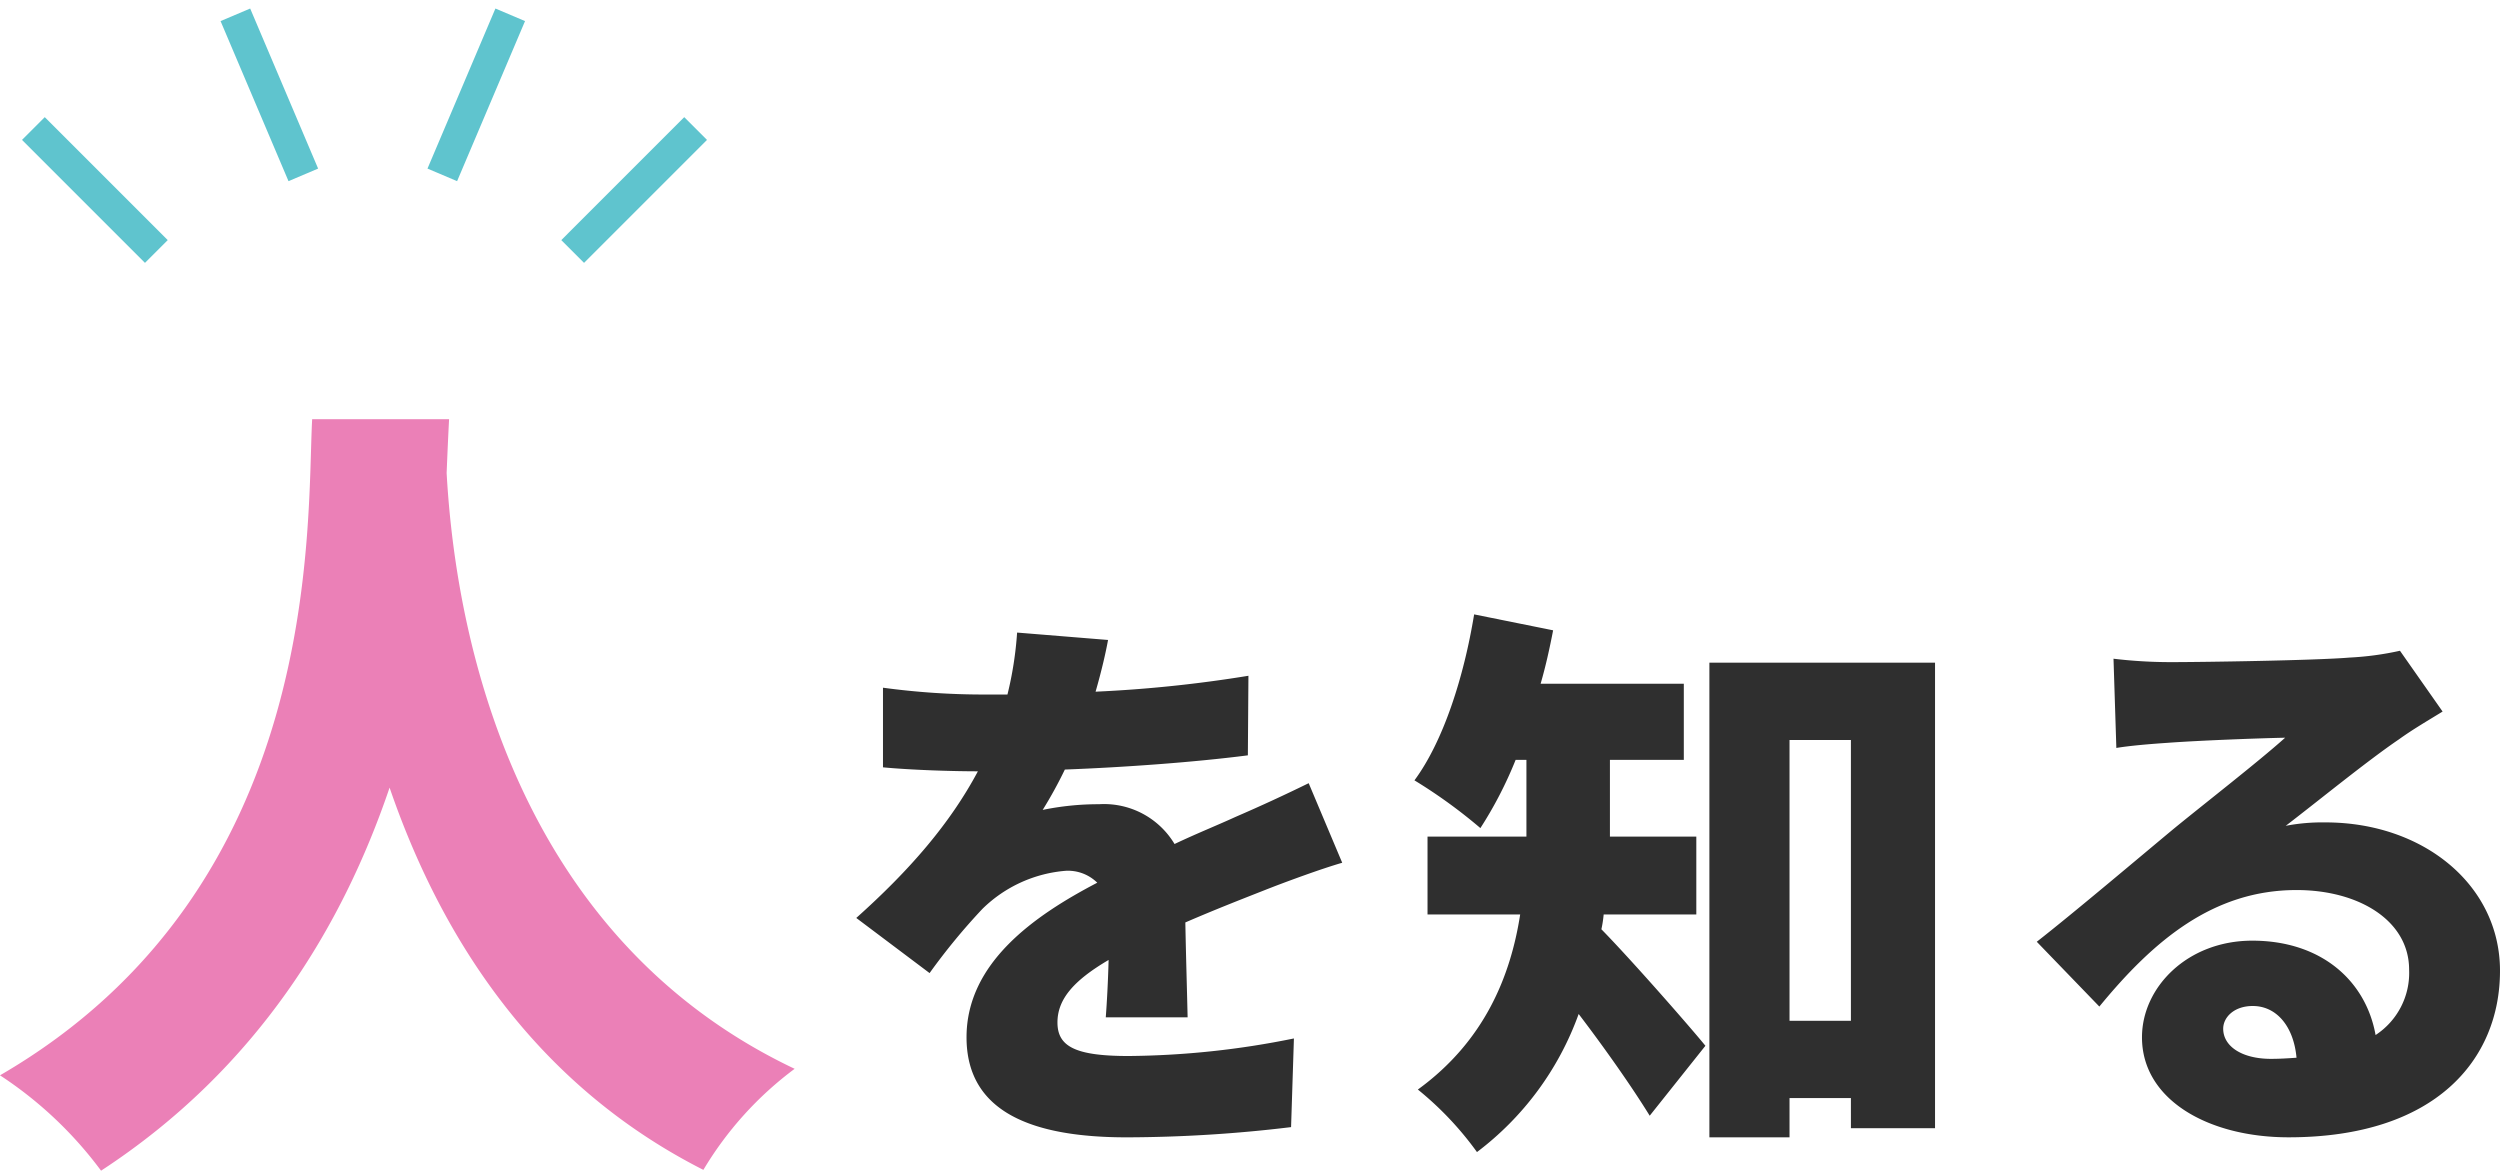 <svg xmlns="http://www.w3.org/2000/svg" width="233.12" height="109.164" viewBox="0 0 233.12 109.164">
  <g id="グループ_2343" data-name="グループ 2343" transform="translate(-626.14 -2386.555)">
    <g id="グループ_2320" data-name="グループ 2320" transform="translate(629.254 2387.936)">
      <path id="パス_3785" data-name="パス 3785" d="M555.645,1619.873l11.465,11.466" transform="translate(-555.645 -1609.269)" fill="none" stroke="#5fc4ce" stroke-width="3"/>
      <path id="パス_3787" data-name="パス 3787" d="M0,0,11.465,11.465" transform="translate(18.834 0) rotate(22)" fill="none" stroke="#5fc4ce" stroke-width="3"/>
      <path id="パス_3788" data-name="パス 3788" d="M0,11.466,11.465,0" transform="translate(48.759 10.631) rotate(158)" fill="none" stroke="#5fc4ce" stroke-width="3"/>
      <path id="パス_3786" data-name="パス 3786" d="M567.111,1619.873l-11.465,11.466" transform="translate(-505.36 -1609.269)" fill="none" stroke="#5fc4ce" stroke-width="3"/>
    </g>
    <path id="パス_19467" data-name="パス 19467" d="M-7.752-63.46C-8.284-53.5-6.612-19.836-36.86-2.28a36.813,36.813,0,0,1,9.424,8.892C-12.768-2.964-4.864-16.34-.532-29.108c4.56,13.3,13.072,27.436,29.26,35.644A32.495,32.495,0,0,1,37.24-2.888C9.044-16.264,5.4-47.5,4.788-58.444q.114-2.85.228-5.016Z" transform="translate(663 2489.107)" fill="#eb80b7"/>
    <path id="パス_19466" data-name="パス 19466" d="M-54.537-42.877l-8.48-.689a33.352,33.352,0,0,1-.9,5.777h-2.067a69.771,69.771,0,0,1-9.54-.636V-31c2.809.265,6.678.371,8.851.371-2.6,4.876-6.36,9.222-11.342,13.674l6.837,5.141a58.48,58.48,0,0,1,4.929-5.989,12.514,12.514,0,0,1,7.791-3.551,3.9,3.9,0,0,1,2.915,1.113c-5.883,3.074-12.19,7.473-12.19,14.416,0,7.049,6.254,9.328,14.946,9.328a129.459,129.459,0,0,0,15.317-.954l.265-8.268A79.824,79.824,0,0,1-52.629-4.081c-4.982,0-6.625-.9-6.625-3.127,0-2.12,1.431-3.869,4.77-5.83-.053,2.014-.159,3.975-.265,5.353h7.632c-.053-2.385-.159-5.936-.212-8.851,2.809-1.219,5.406-2.226,7.42-3.021s5.353-2.014,7.208-2.544l-3.127-7.42c-2.279,1.113-4.452,2.12-6.784,3.127-1.855.848-3.6,1.537-5.724,2.544a7.665,7.665,0,0,0-7.049-3.71,25.812,25.812,0,0,0-5.247.53,40.067,40.067,0,0,0,2.067-3.763c5.618-.212,12.137-.689,17.066-1.325l.053-7.42A122.367,122.367,0,0,1-55.7-38.054C-55.12-40.068-54.749-41.711-54.537-42.877ZM.318-17.278v-7.261H-7.738v-7.155h6.89v-7.1H-14.2c.477-1.643.848-3.339,1.166-4.982L-20.4-45.262c-.954,5.83-2.862,11.819-5.565,15.476a47.949,47.949,0,0,1,6.148,4.452,37.3,37.3,0,0,0,3.286-6.36h1.007v7.155h-9.222v7.261h8.639c-.9,5.777-3.339,11.819-9.54,16.324a30.235,30.235,0,0,1,5.512,5.83A27.99,27.99,0,0,0-10.653-8c2.385,3.127,4.929,6.731,6.625,9.487L1.166-5.035c-1.378-1.7-6.89-8-9.7-10.865a10.725,10.725,0,0,0,.212-1.378ZM9.01-7.367V-33.549h5.724V-7.367ZM1.537-40.757V3.5H9.01V-.159h5.724V2.65h7.844V-40.757ZM49.449-6.625c0-1.06,1.007-2.12,2.756-2.12,2.226,0,3.816,1.908,4.081,4.823-.742.053-1.537.106-2.385.106C51.2-3.816,49.449-4.982,49.449-6.625ZM39.22-41.128l.265,8.321c1.272-.212,3.18-.371,4.77-.477,2.862-.212,8.321-.424,10.971-.477-2.544,2.279-7.473,6.1-10.441,8.533-3.127,2.6-9.328,7.844-12.72,10.494L37.9-8.692c5.088-6.2,10.653-10.865,18.391-10.865,5.83,0,10.494,2.862,10.494,7.42a6.921,6.921,0,0,1-3.127,6.1c-.9-5.035-5.035-8.8-11.5-8.8-6.042,0-10.282,4.346-10.282,9.01C41.87,0,48.071,3.5,55.544,3.5,69.271,3.5,75.26-3.763,75.26-12.031c0-8-7.155-13.833-16.271-13.833a18.162,18.162,0,0,0-3.71.318c2.915-2.226,7.579-6.042,10.547-8.056,1.325-.954,2.7-1.749,4.081-2.6L65.932-41.87a27.964,27.964,0,0,1-4.717.636c-3.127.265-13.727.424-16.589.424A44.9,44.9,0,0,1,39.22-41.128Z" transform="translate(784 2489.107)" fill="#2f2f2f"/>
  </g>
</svg>
